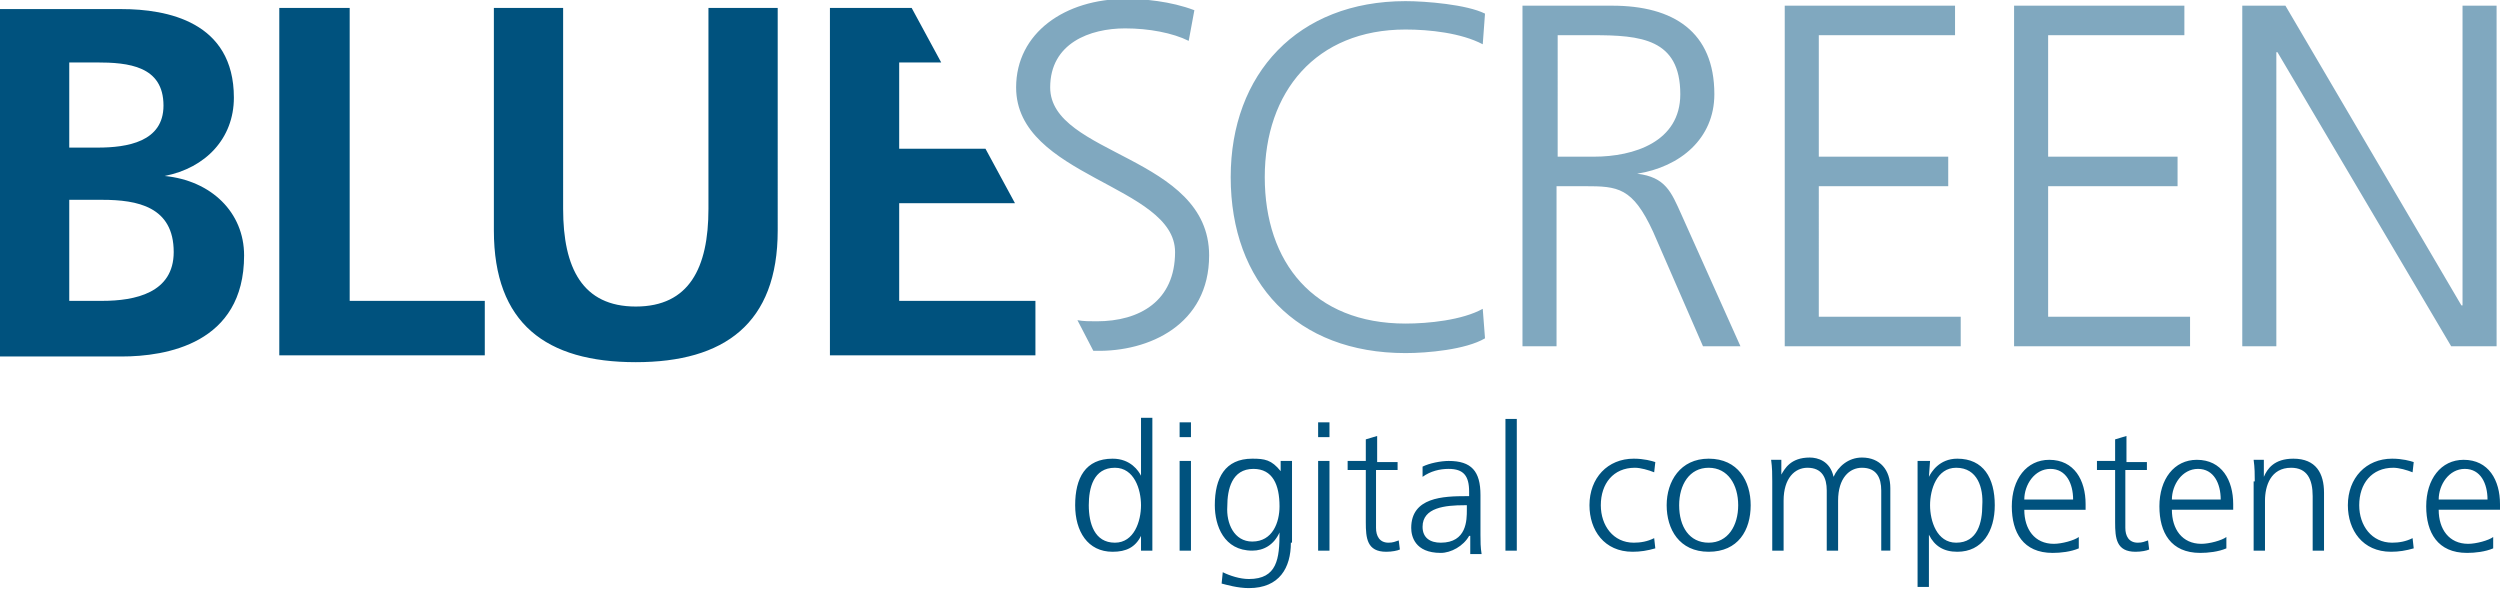 <svg version="1.1" id="Ebene_1" xmlns="http://www.w3.org/2000/svg" x="0" y="0" viewBox="0 0 220.2 51.9" xml:space="preserve"><style>.st0{fill:#00527e}</style><path class="st0" d="M14.5 15.5c3.6-.7 6.1-3.3 6.1-6.9 0-6.7-5.9-7.8-9.9-7.8H0v30.6h10.7c3.9 0 10.8-1.1 10.8-8.9 0-3.8-2.9-6.6-7-7zm-8.4-10h2.4c2.8 0 5.9.3 5.9 3.8 0 3.2-3.2 3.7-5.8 3.7H6.1V5.5zm2.9 21H6.1v-8.9H9c3.1 0 6.3.6 6.3 4.6 0 3.6-3.4 4.3-6.3 4.3zM30.8.7h-6.2v30.6h18.1v-4.8H30.8zm31.6 17.7c0 5.2-1.7 8.6-6.4 8.6s-6.4-3.4-6.4-8.6V.7h-6.1v19.6c0 8.2 4.6 11.6 12.5 11.6 7.8 0 12.5-3.4 12.5-11.6V.7h-6.1v17.7zm16.8-5.3V5.5h3.7L80.3.7h-7.2v30.6h18.1v-4.8h-12v-8.6h10.2l-2.6-4.8z"/><path d="M123.8 2.6c2.1 0 4.9.3 6.8 1.3l.2-2.7c-1.6-.8-5.2-1.1-7-1.1-9.5 0-15.4 6.4-15.4 15.5 0 9.3 5.8 15.5 15.4 15.5 1.9 0 5.3-.3 7-1.3l-.2-2.6c-1.8 1-4.8 1.3-6.8 1.3-8.1 0-12.4-5.4-12.4-12.9s4.5-13 12.4-13zm20.4 12.7c3.8-.6 6.8-3.1 6.8-7 0-5.5-3.6-7.8-9-7.8h-7.9v30h3V16.4h2.5c2.9 0 4.2.1 6 4l4.4 10.1h3.3l-5.2-11.6c-.9-2-1.4-3.3-3.9-3.6zm-3.8-1.5h-3.2V3.1h3.1c4.2 0 7.7.3 7.7 5.2 0 4.2-4.1 5.5-7.6 5.5zm19.8 2.6h11.4v-2.6h-11.4V3.1h12V.5h-15v30h15.5v-2.6h-12.5zm20.2 0h11.4v-2.6h-11.4V3.1h12V.5h-15v30h15.5v-2.6h-12.5zM216.9.5v26.4h-.1L201.3.5h-3.8v30h3V4.6h.1l15.3 25.9h4V.5zm-110.4 22c0-8.8-14-8.8-14-14.8 0-3.9 3.5-5.2 6.6-5.2 2.1 0 4.2.4 5.6 1.1l.5-2.7c-2.1-.8-4.5-1-6-1-5.4 0-9.7 3-9.7 7.8 0 7.9 14 8.6 14 14.5 0 4.3-3.1 6.1-6.9 6.1-.6 0-1.2 0-1.7-.1l1.4 2.7h.2c4.7.1 10-2.3 10-8.4z" fill="#80a8bf"/><path class="st0" d="M101.5 48.5h-1v-1.3c-.5 1-1.3 1.4-2.5 1.4-2.2 0-3.3-1.8-3.3-4.1 0-2.4.9-4.1 3.3-4.1 1.6 0 2.3 1.1 2.5 1.5v-5.1h1v11.7zm-3.3-.7c1.7 0 2.3-1.9 2.3-3.3s-.6-3.3-2.3-3.3c-1.9 0-2.3 1.8-2.3 3.3 0 1.6.5 3.3 2.3 3.3zm6.7-9.3h-1v-1.3h1v1.3zm-1 2.1h1v7.9h-1v-7.9zm9.8 7.2c0 2.2-1 4-3.7 4-1 0-2-.3-2.4-.4l.1-1c.6.3 1.5.6 2.3.6 2.5 0 2.7-1.8 2.7-4.1-.5 1.1-1.4 1.6-2.4 1.6-2.5 0-3.3-2.2-3.3-4 0-2.4.9-4.1 3.3-4.1 1.1 0 1.7.1 2.5 1.1v-.9h1v7.2zm-3.4-.1c1.8 0 2.4-1.7 2.4-3.1 0-1.9-.6-3.3-2.3-3.3-1.9 0-2.3 1.8-2.3 3.3-.1 1.5.6 3.1 2.2 3.1zm6.8-9.2h-1v-1.3h1v1.3zm-1 2.1h1v7.9h-1v-7.9zm6.9.8h-1.8v5.1c0 .7.3 1.3 1.1 1.3.4 0 .6-.1.9-.2l.1.8c-.2.1-.7.2-1.2.2-1.7 0-1.8-1.2-1.8-2.6v-4.6h-1.6v-.8h1.6v-1.9l1-.3v2.3h1.8v.7zm6.4 5.8c-.5.9-1.6 1.5-2.5 1.5-2.3 0-2.6-1.5-2.6-2.2 0-2.7 2.8-2.8 4.9-2.8h.2v-.4c0-1.4-.5-2-1.8-2-.8 0-1.6.2-2.3.7v-.9c.6-.3 1.6-.5 2.3-.5 2 0 2.8.9 2.8 3v3.5c0 .6 0 1.1.1 1.7h-1v-1.6zm-.1-2.7h-.3c-1.7 0-3.7.2-3.7 1.9 0 1 .7 1.4 1.6 1.4 2.3 0 2.3-2 2.3-2.9v-.4zm3.3-7.6h1v11.6h-1V36.9zm13.1 4.7c-.5-.2-1.2-.4-1.7-.4-1.9 0-3 1.4-3 3.3 0 1.8 1.1 3.3 2.9 3.3.6 0 1.2-.1 1.8-.4l.1.9c-.7.2-1.3.3-2 .3-2.5 0-3.8-1.9-3.8-4.1 0-2.4 1.6-4.1 3.9-4.1.9 0 1.6.2 1.9.3l-.1.9zm4.8-1.2c2.6 0 3.7 2 3.7 4.1 0 2.2-1.1 4.1-3.7 4.1s-3.7-2-3.7-4.1c0-2.1 1.2-4.1 3.7-4.1zm0 7.4c1.7 0 2.6-1.5 2.6-3.3 0-1.8-.9-3.3-2.6-3.3-1.7 0-2.6 1.5-2.6 3.3 0 1.9.9 3.3 2.6 3.3zm15.2.7v-5.3c0-1.1-.4-2-1.7-2-1.1 0-2.1.9-2.1 2.9v4.4h-1v-5.3c0-1.1-.4-2-1.7-2-1.1 0-2.1.9-2.1 2.9v4.4h-1v-6.1c0-.6 0-1.2-.1-1.9h.9v1.3c.3-.5.8-1.5 2.5-1.5.7 0 1.8.3 2.1 1.7.4-.9 1.3-1.7 2.5-1.7 1.6 0 2.5 1.1 2.5 2.7v5.5h-.8zm3.3-7.9h1l-.1 1.4c.2-.4.9-1.6 2.5-1.6 2.3 0 3.3 1.7 3.3 4.1 0 2.3-1.1 4.1-3.3 4.1-1.2 0-2-.5-2.5-1.5v4.6h-1V40.6zm3.3.6c-1.7 0-2.3 1.9-2.3 3.3s.6 3.3 2.3 3.3c1.9 0 2.3-1.8 2.3-3.3.1-1.5-.4-3.3-2.3-3.3zm10.8 7.1c-.7.3-1.6.4-2.3.4-2.6 0-3.6-1.8-3.6-4.1 0-2.4 1.3-4.1 3.3-4.1 2.2 0 3.2 1.8 3.2 3.9v.5h-5.4c0 1.7.9 3 2.6 3 .7 0 1.8-.3 2.2-.6v1zm-.5-4.3c0-1.4-.6-2.7-2-2.7s-2.3 1.4-2.3 2.7h4.3zm6.4-2.6h-1.8v5.1c0 .7.3 1.3 1.1 1.3.4 0 .6-.1.9-.2l.1.8c-.2.1-.7.2-1.2.2-1.7 0-1.8-1.2-1.8-2.6v-4.6h-1.6v-.8h1.6v-1.9l1-.3v2.3h1.8v.7zm7.1 6.9c-.7.3-1.6.4-2.3.4-2.6 0-3.6-1.8-3.6-4.1 0-2.4 1.3-4.1 3.3-4.1 2.2 0 3.2 1.8 3.2 3.9v.5h-5.4c0 1.7.9 3 2.6 3 .7 0 1.8-.3 2.2-.6v1zm-.5-4.3c0-1.4-.6-2.7-2-2.7s-2.3 1.4-2.3 2.7h4.3zm3-1.6c0-.6 0-1.2-.1-1.9h.9V42c.3-.7.9-1.6 2.6-1.6 2 0 2.7 1.3 2.7 3v5.1h-1v-4.8c0-1.5-.5-2.5-1.9-2.5-1.8 0-2.3 1.6-2.3 2.9v4.4h-1v-6.1zm13.9-.8c-.5-.2-1.2-.4-1.7-.4-1.9 0-3 1.4-3 3.3 0 1.8 1.1 3.3 2.9 3.3.6 0 1.2-.1 1.8-.4l.1.9c-.7.2-1.3.3-2 .3-2.5 0-3.8-1.9-3.8-4.1 0-2.4 1.6-4.1 3.9-4.1.9 0 1.6.2 1.9.3l-.1.9zm7.1 6.7c-.7.3-1.6.4-2.3.4-2.6 0-3.6-1.8-3.6-4.1 0-2.4 1.3-4.1 3.3-4.1 2.2 0 3.2 1.8 3.2 3.9v.5h-5.4c0 1.7.9 3 2.6 3 .7 0 1.8-.3 2.2-.6v1zm-.5-4.3c0-1.4-.6-2.7-2-2.7s-2.3 1.4-2.3 2.7h4.3z"/></svg>
